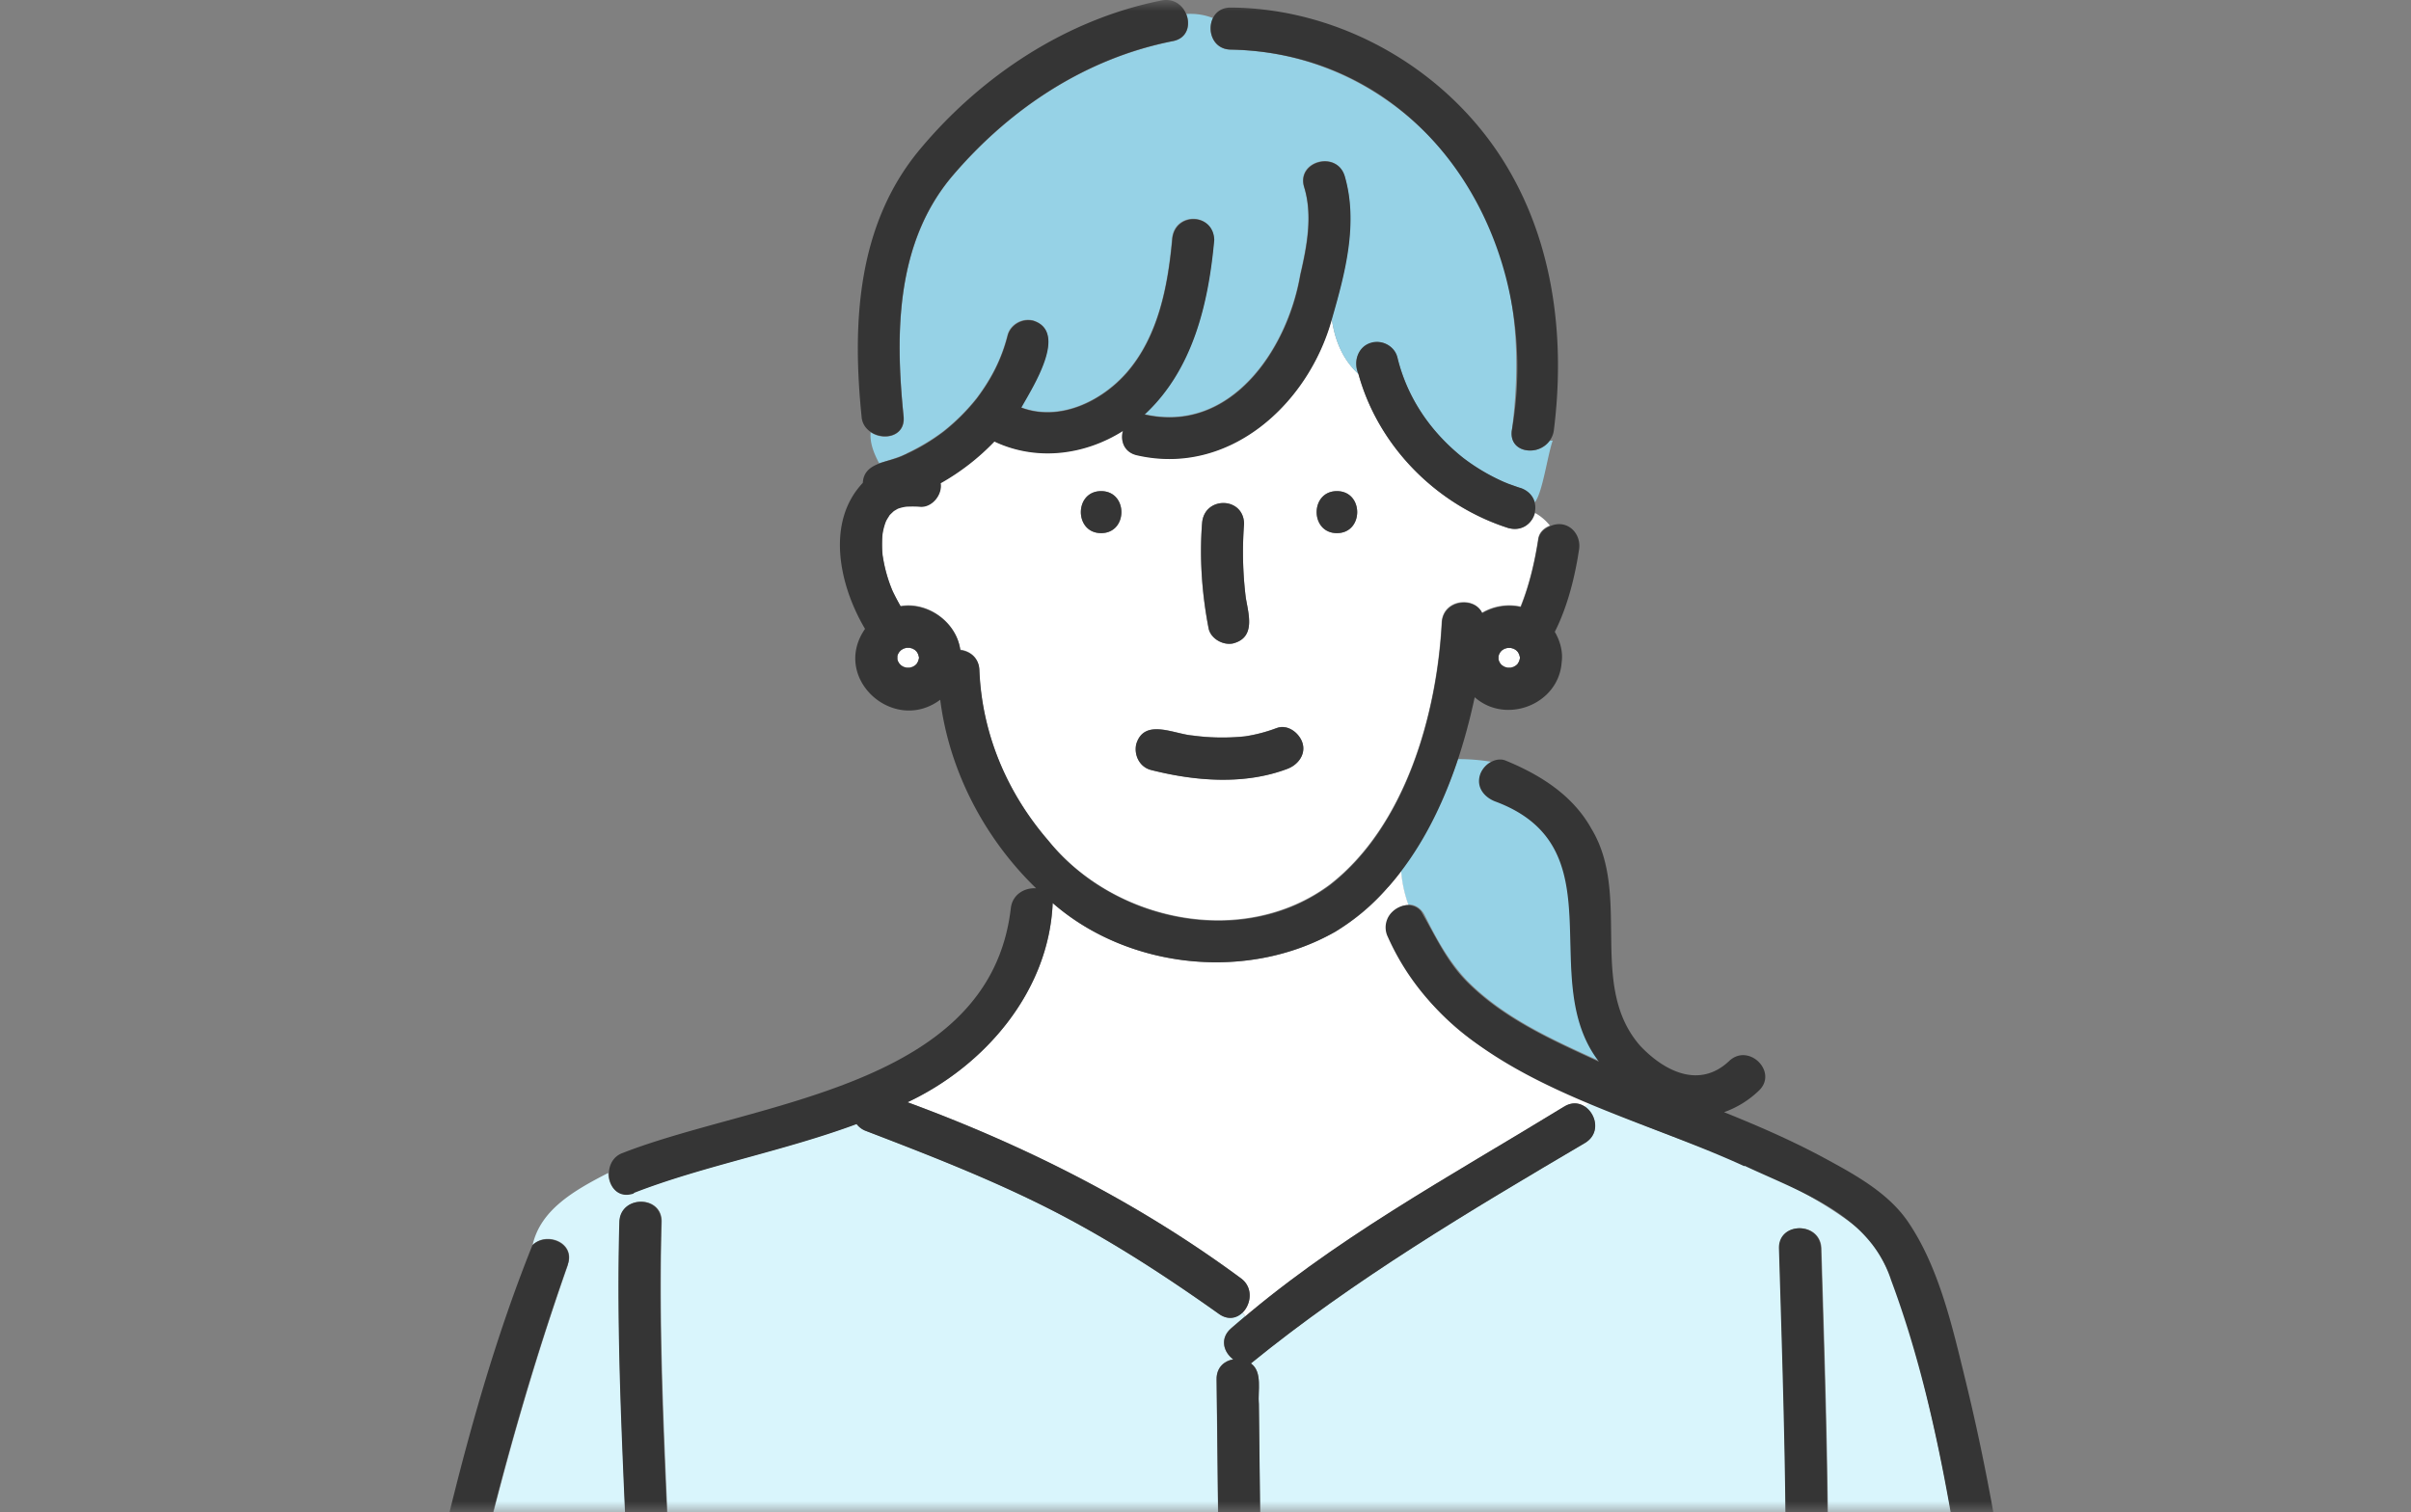 <svg width="110" height="69" fill="none" xmlns="http://www.w3.org/2000/svg" xmlns:xlink="http://www.w3.org/1999/xlink"><rect width="100%" height="100%" fill="#808080" stroke="none"/><mask id="icon_koumuin_002__a" style="mask-type:alpha" maskUnits="userSpaceOnUse" x="0" y="0" width="110" height="69"><path fill="#D9D9D9" d="M0 0h110v69H0z"/></mask><g mask="url(#icon_koumuin_002__a)"><path d="M65.129 37.83c-.358.659-.76 1.298-1.214 1.904.045.563.16 1.074.332 1.54.326-.013.614.198.754.486.524 1.06 1.099 2.108 1.917 2.97 1.673 1.706 3.916 2.709 6.062 3.686-2.939-3.807.94-9.774-4.766-11.888-.805-.275-.97-1.335-.185-1.77a9.497 9.497 0 0 0-1.514-.121 19.045 19.045 0 0 1-1.392 3.187l.006.007Z" fill="#96D2E6"/><path d="M68.853 24.109c-3.277-1.035-5.96-3.718-6.873-7.047-.741-.677-1.093-1.584-1.22-2.542-1.061 3.884-4.664 7.187-8.88 6.235-.607-.128-.78-.652-.652-1.118-1.738 1.099-3.929 1.399-5.87.485a10.286 10.286 0 0 1-2.454 1.904c.083.524-.396 1.125-.945 1.073a3.794 3.794 0 0 0-.6-.006c-.096.006-.3.058-.41.096-.063.038-.172.09-.21.134-.058.058-.122.109-.173.172-.057.103-.115.18-.166.294-.07.192-.108.339-.14.53-.026.122-.045.793.012 1.08.09.537.23 1.054.447 1.559.11.236.23.466.365.69 1.252-.211 2.555.735 2.721 1.993.434.051.843.351.869.914.115 2.893 1.245 5.59 3.15 7.787 2.995 3.711 8.904 4.95 12.846 2.018 3.456-2.689 4.887-7.8 5.104-11.965.058-1.06 1.482-1.207 1.84-.44a2.452 2.452 0 0 1 1.757-.282.305.305 0 0 1 .019-.044c.39-.978.626-2.006.786-3.041.044-.3.268-.505.536-.607a2.267 2.267 0 0 0-.677-.575c-.121.498-.683.843-1.182.69v.013Zm-18.615.217c-1.233 0-1.233-1.916 0-1.916s1.233 1.916 0 1.916Zm4.606-.428c.064-1.258 1.89-1.258 1.916 0a16.959 16.959 0 0 0 .077 3.367c.121.74.454 1.776-.517 2.076-.467.153-1.086-.18-1.182-.671a18.122 18.122 0 0 1-.3-4.772h.006Zm3.91 11.173c-1.974.754-4.23.569-6.242.058-.517-.135-.786-.684-.67-1.182.364-1.189 1.712-.46 2.561-.39.799.109 1.604.121 2.402.038a7.012 7.012 0 0 0 1.437-.377c.499-.191 1.029.218 1.176.671.172.524-.205 1.003-.67 1.182h.006Zm2.242-10.745c-1.233 0-1.233-1.916 0-1.916s1.233 1.916 0 1.916Z" fill="#fff"/><path d="M41.352 20.691c.6-.28 1.169-.62 1.7-1.022a9.343 9.343 0 0 0 1.507-1.507c.67-.895 1.13-1.783 1.405-2.869.128-.504.684-.804 1.182-.67 1.59.517-.064 3.06-.562 3.96 1.75.658 3.686-.28 4.836-1.616 1.424-1.654 1.859-3.929 2.05-6.037.077-1.277 1.879-1.252 1.917 0-.262 2.894-.965 5.916-3.175 7.966 3.916.895 6.516-2.945 7.104-6.362.3-1.29.575-2.709.178-4.006-.364-1.182 1.489-1.686 1.847-.51.62 2.14.019 4.433-.582 6.509.128.958.48 1.865 1.22 2.542-.562-1.322 1.291-2.101 1.776-.753.448 1.858 1.54 3.43 3.016 4.599a9.462 9.462 0 0 0 1.871 1.099c.02.006.173.07.173.07.466.16 1.06.3 1.207.83h.007c.351-.447.562-2.082.811-2.81-.038 0-.09.006-.14.012-.473.697-1.853.595-1.725-.46.294-2.3.306-4.644-.218-6.911-1.367-5.91-6.452-10.388-12.604-10.477-.83-.013-1.098-.882-.81-1.444a2.82 2.82 0 0 0-1.221-.185c.204.492.064 1.105-.6 1.24-3.974.785-7.424 3.065-10.036 6.119-2.613 3.054-2.645 7.212-2.255 11.013.095.901-.92 1.131-1.508.71-.045.472.134.939.383 1.411.37-.102.741-.217 1.099-.364.038-.02.14-.064.153-.07l-.006-.007Z" fill="#96D2E6"/><path d="M63.327 40.476c-3.711 4.459-11.083 4.427-15.3.728-.166 4.037-3.098 7.436-6.624 9.09 5.404 1.987 10.553 4.594 15.191 8.018.6.428.492 1.188.096 1.584.045.057.096.121.14.179 4.421-3.763 9.615-6.542 14.534-9.576.351-.217.69-.172.945 0 .083-.058.18-.109.275-.16-1.814-.78-3.603-1.629-5.232-2.74-1.808-1.24-3.04-2.907-3.993-4.855a.984.984 0 0 1-.032-.805c.16-.364.53-.633.933-.652a5.773 5.773 0 0 1-.332-1.54c-.185.256-.39.499-.594.735l-.007-.006Z" fill="#fff"/><path d="M25.918 57.705c-2.07 5.883-3.68 11.958-4.99 18.06 2.62-.09 5.252 0 7.871.005-.185-6.669-.715-13.338-.524-20.014.032-1.233 1.949-1.233 1.917 0-.186 6.67.338 13.345.523 20.014h50.736c.14-6.266-.077-12.54-.262-18.8-.038-1.233 1.878-1.233 1.916 0 .186 6.26.403 12.534.262 18.8h6.727c-.639-4.529-1.38-9.058-2.542-13.485-.595-2-1.125-4.51-2.53-6.043-3.59-2.92-8.298-4.018-12.444-5.916a3.87 3.87 0 0 0-.275.16c.524.345.722 1.226.02 1.654-5.233 3.08-10.56 6.242-15.256 10.068.543.384.307 1.265.364 1.853.032 2.613.058 5.225.09 7.845.012 1.233-1.904 1.233-1.917 0 0-.377-.006-.754-.013-1.131-.032-2.613-.057-5.226-.09-7.845 0-.536.352-.837.761-.907-.434-.32-.626-.939-.115-1.399.217-.192.447-.377.67-.562-.044-.058-.095-.115-.14-.179-.262.262-.658.358-1.06.07-2.479-1.763-5.028-3.418-7.743-4.797-2.708-1.374-5.538-2.479-8.368-3.559a.944.944 0 0 1-.435-.319c-3.34 1.24-7.027 1.916-10.17 3.143-.696.275-1.15-.307-1.15-.9-1.603.817-3.091 1.699-3.45 3.283.633-.626 1.962-.115 1.61.888l.007.013Z" fill="#D9F5FC"/><path d="M56.32 29.341c.97-.294.638-1.329.517-2.076a16.94 16.94 0 0 1-.077-3.367c-.025-1.258-1.852-1.264-1.916 0-.122 1.598 0 3.2.3 4.772.096.492.716.818 1.182.671h-.007Zm1.922 3.884a7.01 7.01 0 0 1-1.437.377c-.798.083-1.603.07-2.402-.039-.85-.07-2.197-.798-2.562.39-.115.498.147 1.048.671 1.182 2.006.51 4.267.696 6.242-.058.466-.179.836-.651.67-1.181-.147-.454-.677-.863-1.175-.671h-.007Zm2.754-10.815c-1.233 0-1.233 1.916 0 1.916s1.233-1.916 0-1.916Zm-10.758 0c-1.233 0-1.233 1.916 0 1.916s1.233-1.916 0-1.916Zm29.354 30.784c2.574 1.208 5.711 2.217 6.688 5.22 2.057 5.52 2.894 11.415 3.763 17.216h1.916c-.549-4.267-1.277-8.535-2.3-12.706-.587-2.396-1.2-5.117-2.612-7.18-.907-1.33-2.453-2.166-3.833-2.914-1.47-.792-3.002-1.456-4.555-2.082a4.434 4.434 0 0 0 1.584-.978c.901-.85-.46-2.204-1.354-1.354-1.348 1.271-2.945.48-4.056-.696-2.402-2.74-.384-6.848-2.217-9.89-.85-1.539-2.332-2.471-3.916-3.123-.48-.198-1.048.217-1.182.67-.16.55.192.984.67 1.182 5.693 2.09 1.84 8.094 4.766 11.889-2.146-.984-4.388-1.98-6.062-3.686-.9-.913-1.424-2.089-2.057-3.181-.447-.543-1.316-.218-1.546.37a.985.985 0 0 0 .032.805c2.868 6.414 10.458 7.787 16.264 10.458l.007-.02Z" fill="#353535"/><path d="M83.348 75.63c.134-6.216-.083-12.444-.268-18.66-.038-1.233-1.955-1.233-1.917 0 .186 6.216.403 12.438.269 18.66h1.916Zm-52.658 0c-.192-6.618-.71-13.243-.518-19.867.032-1.233-1.884-1.233-1.916 0-.185 6.624.332 13.249.517 19.867h1.917Zm-9.755 0c1.303-6.05 2.907-12.08 4.964-17.92.351-1.008-.978-1.513-1.61-.887-2.408 5.998-3.922 12.476-5.29 18.807h1.936ZM56.154 2.261c9.09.192 14.315 8.95 12.82 17.389-.082.658.435.952.953.9.466-.044.894-.408.964-.9.518-4.088.032-8.375-2.095-11.972C66.202 3.271 61.27.383 56.153.345c-.402 0-.677.198-.81.472-.282.563-.014 1.431.81 1.444Zm-14.93 16.744c-.39-3.807-.357-7.96 2.255-11.013 2.613-3.054 6.063-5.341 10.036-6.12.664-.128.805-.748.6-1.24-.165-.402-.568-.715-1.11-.613-4.332.856-8.21 3.418-11.02 6.778-2.875 3.43-3.112 7.928-2.677 12.201.064 1.125 2.025 1.297 1.916 0v.007Zm28.14 3.258c-.185-.058-.37-.128-.55-.192 0 0-.152-.064-.171-.07a9.043 9.043 0 0 1-1.872-1.1c-1.476-1.168-2.568-2.733-3.016-4.599-.12-.504-.69-.805-1.181-.67-.626.166-.837.868-.6 1.424.913 3.328 3.596 6.011 6.873 7.046 1.22.3 1.712-1.45.51-1.846l.007.007Z" fill="#353535"/><path d="m68.464 30.286.07.07c.038.026.076.045.115.07l.134.04h.147l.134-.04a.885.885 0 0 0 .115-.07l.07-.07a.875.875 0 0 0 .064-.115l.038-.134v-.044l-.038-.135c-.019-.038-.044-.076-.064-.115l-.07-.07c-.038-.025-.077-.045-.115-.07l-.134-.039h-.147l-.134.039a1.011 1.011 0 0 0-.115.07l-.07.07c-.026.039-.045.077-.064.115-.007.032-.02.058-.026.09v.14c.007.032.013.064.026.09.019.038.044.076.064.115v-.007Zm-26.575-.434c-.02-.038-.045-.076-.064-.114l-.07-.07c-.039-.026-.077-.046-.116-.071l-.134-.038h-.147l-.134.038a1.11 1.11 0 0 0-.115.07l-.07.07c-.026.039-.045.077-.07.116-.007.031-.02.057-.026.089v.14a.366.366 0 0 0 .026.09c.019.038.044.076.07.115l.07.07c.038.026.077.045.115.07l.134.039h.147l.134-.039a1.1 1.1 0 0 0 .115-.07l.07-.07c.026-.038.045-.077.065-.115l.038-.134v-.045l-.038-.134v-.007Z" fill="#fff"/><path d="M28.914 54.435c3.143-1.227 6.83-1.904 10.17-3.144a.94.94 0 0 0 .434.32c2.83 1.086 5.66 2.185 8.37 3.558 2.714 1.38 5.263 3.035 7.742 4.798 1.04.709 1.948-.978.964-1.655-4.638-3.424-9.787-6.03-15.19-8.017 3.525-1.655 6.451-5.053 6.624-9.09 3.468 3.021 8.873 3.59 12.898 1.31 3.68-2.269 5.487-6.632 6.356-10.701 1.43 1.265 3.833.326 3.967-1.59.07-.474-.07-.985-.313-1.393.594-1.17.926-2.562 1.099-3.706.153-.773-.53-1.463-1.31-1.118-.268.109-.492.307-.537.607-.16 1.035-.402 2.064-.785 3.041 0 .013-.013.026-.02.045a2.452 2.452 0 0 0-1.756.28c-.352-.766-1.783-.619-1.84.442-.224 4.171-1.648 9.275-5.104 11.965-3.942 2.932-9.85 1.7-12.847-2.019-1.897-2.197-3.034-4.893-3.15-7.787-.019-.562-.434-.863-.868-.914-.173-1.258-1.47-2.204-2.722-1.993a11.76 11.76 0 0 1-.364-.69 6.6 6.6 0 0 1-.447-1.558c-.057-.288-.038-.965-.013-1.08.032-.192.07-.339.14-.53.046-.115.11-.192.167-.294.051-.064.115-.115.172-.173.039-.038.147-.095.211-.134a1.71 1.71 0 0 1 .41-.096c.197-.006.395-.012.6.007.555.05 1.035-.556.945-1.073a10.624 10.624 0 0 0 2.453-1.904c1.936.913 4.133.613 5.87-.486-.127.46.046.99.652 1.118 4.21.952 7.82-2.357 8.88-6.235.6-2.076 1.208-4.37.581-6.51-.357-1.175-2.21-.676-1.846.512.396 1.297.122 2.715-.179 4.005-.58 3.418-3.187 7.257-7.103 6.363 2.21-2.05 2.913-5.072 3.175-7.966-.032-1.252-1.834-1.278-1.917 0-.198 2.108-.626 4.382-2.05 6.037-1.157 1.335-3.086 2.274-4.836 1.616.498-.9 2.152-3.443.562-3.96-.492-.135-1.048.165-1.182.67-.275 1.08-.735 1.974-1.405 2.868a9.348 9.348 0 0 1-1.508 1.508 8.996 8.996 0 0 1-1.853 1.092c-.664.332-1.795.294-1.846 1.252-1.705 1.808-1.067 4.696.102 6.663-1.558 2.243 1.304 4.823 3.43 3.233.41 3.232 2.007 6.311 4.377 8.605-.505-.039-1.08.262-1.156.907-.952 8.221-11.653 8.803-17.702 11.166-1.08.377-.703 2.288.51 1.847l-.012-.02Zm39.454-24.487s.013-.063.025-.089c.02-.038.045-.077.064-.115l.07-.07c.039-.026.077-.045.115-.07l.135-.039h.147l.134.038a1.1 1.1 0 0 1 .115.07l.07.071c.026.038.045.077.064.115l.038.134v.045l-.038.134c-.02.038-.045.077-.064.115-.02.026-.045.045-.07.07-.039.026-.077.045-.115.07l-.134.039h-.147l-.135-.038a1.11 1.11 0 0 1-.114-.07l-.07-.071a1.04 1.04 0 0 1-.065-.115c-.006-.032-.019-.057-.025-.09v-.14.006Zm-26.441.09-.038.134c-.02.038-.045.077-.064.115-.02.026-.045.045-.07.07-.039.026-.077.045-.116.07l-.134.039h-.147l-.134-.038a1.11 1.11 0 0 1-.115-.07l-.07-.071c-.026-.038-.045-.077-.07-.115-.007-.032-.02-.057-.026-.09v-.14a.366.366 0 0 1 .026-.09 1 1 0 0 1 .07-.114l.07-.07c.038-.026.077-.045.115-.07l.134-.04h.147l.134.04a1.1 1.1 0 0 1 .115.07l.07.07c.026.038.045.076.065.115l.038.134v.051Z" fill="#353535"/><path d="M71.358 50.493C66.177 53.668 60.733 56.6 56.153 60.63c-.51.46-.319 1.08.116 1.399-.41.07-.767.37-.76.907.031 2.613.057 5.225.089 7.845 0 .377.006.754.013 1.13.012 1.233 1.929 1.233 1.916 0-.032-2.612-.058-5.225-.09-7.844-.057-.594.18-1.47-.364-1.853 4.696-3.827 10.024-6.982 15.256-10.068 1.06-.658.057-2.3-.965-1.654h-.007Z" fill="#353535"/></g></svg>